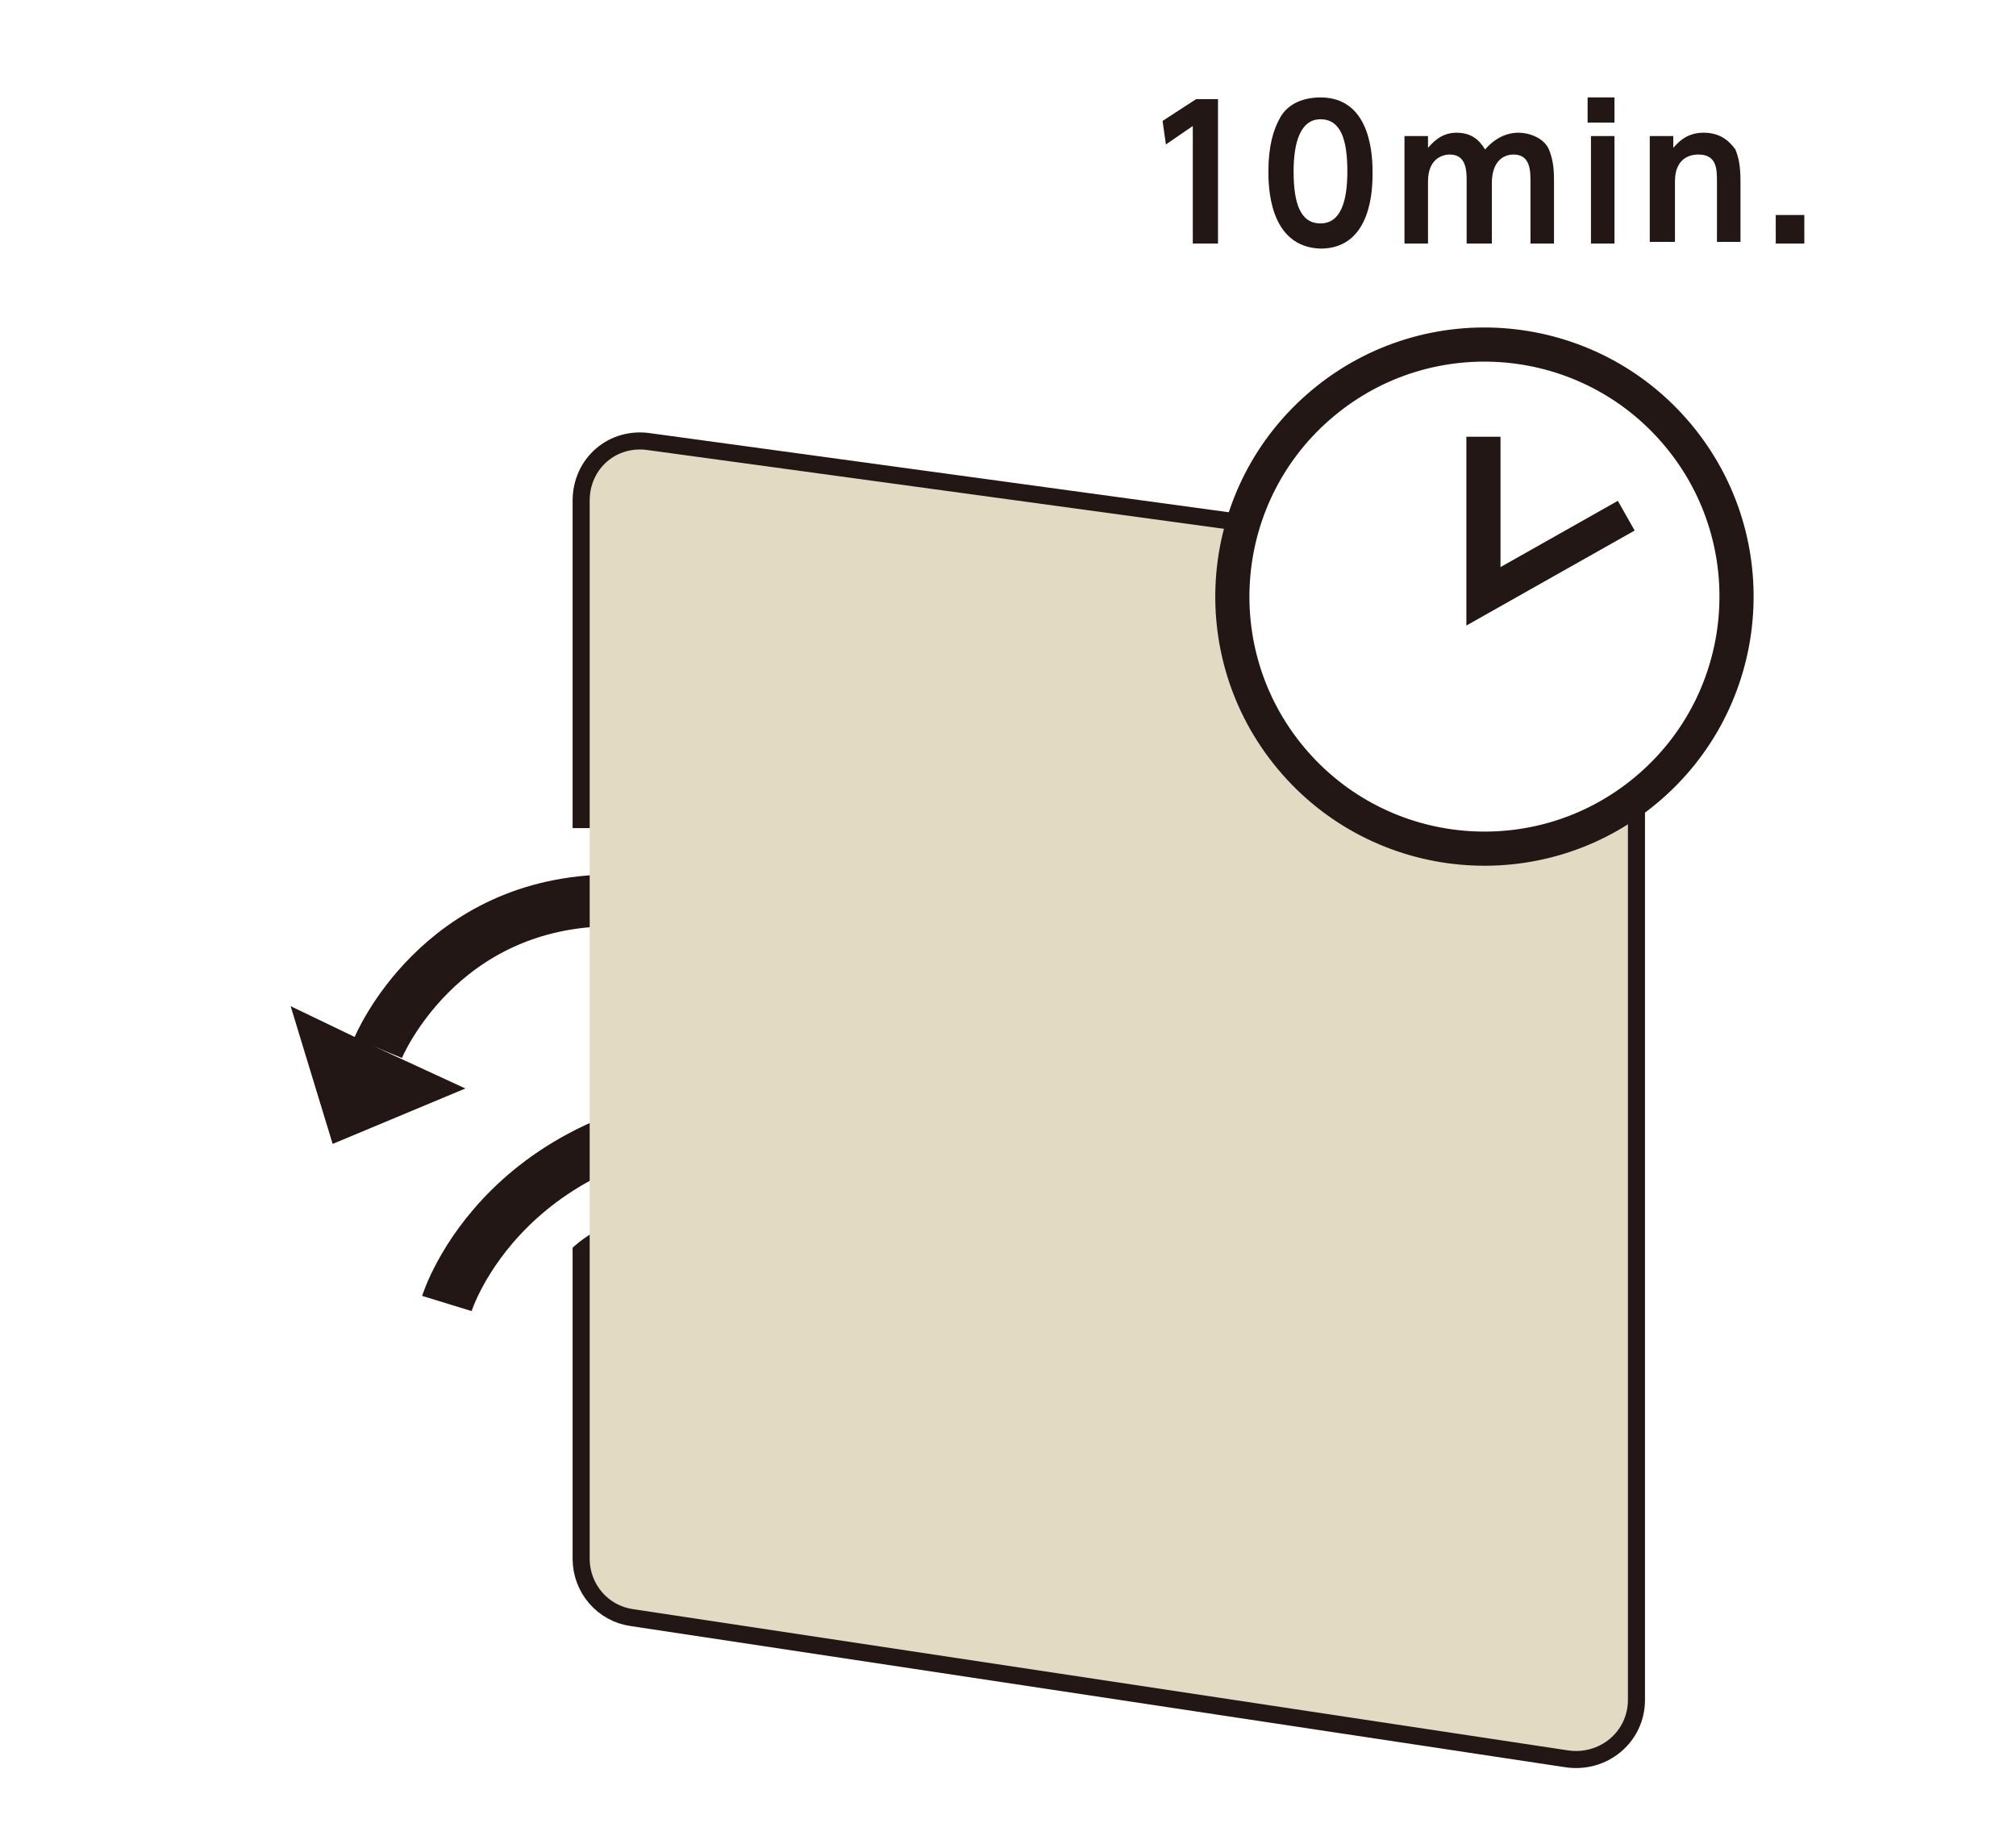 <?xml version="1.0" encoding="utf-8"?>
<!-- Generator: Adobe Illustrator 24.0.3, SVG Export Plug-In . SVG Version: 6.00 Build 0)  -->
<svg version="1.1" id="レイヤー_1" xmlns="http://www.w3.org/2000/svg" xmlns:xlink="http://www.w3.org/1999/xlink" x="0px"
	 y="0px" width="120px" height="110px" viewBox="0 0 120 110" style="enable-background:new 0 0 120 110;" xml:space="preserve">
<style type="text/css">
	.st0{fill:#FFFFFF;}
	.st1{fill:none;stroke:#221714;stroke-width:2.032;stroke-miterlimit:10;}
	.st2{fill:none;stroke:#221714;stroke-width:3.08;stroke-miterlimit:10;}
	.st3{fill:#221714;}
	.st4{fill:#E2DAC2;}
	.st5{fill:#FFFFFF;stroke:#221714;stroke-width:2.032;stroke-miterlimit:10;}
</style>
<rect y="0" class="st0" width="120" height="110"/>
<g>
	<g>
		<path class="st1" d="M93.3,104.2l-55.6-8.4c-1.5-0.2-2.6-1.5-2.6-3V29.8c0-1.9,1.6-3.3,3.5-3l55.6,7.6c1.5,0.2,2.7,1.5,2.7,3v63.8
			C96.9,103.1,95.2,104.5,93.3,104.2z"/>
		<line class="st1" x1="66" y1="100.1" x2="66" y2="30.5"/>
		<line class="st1" x1="35.2" y1="60.9" x2="96.9" y2="70.5"/>
		<path class="st0" d="M31.4,49.3H38l7.1-9.3l11.7,4.7l4.1,5.7l8.8,4.6l8.3,3.1l3.4,15.6L74,76.1c0,0-5.9,4.9-12.7,5.1
			C54.5,81.3,47.3,89,47.3,89l-6.8-1.4l-0.7-15.7c0,0-6.1,0.6-7.3,4.9c-1.2,4.3-6,5.5-6,5.5L12.6,68V57.6L31.4,49.3z"/>
		<g>
			<path class="st2" d="M26.6,77.6c0,0,3.5-11.4,19.7-11.4c11.2,0,17.3-11.4,17.3-11.4"/>
			<path class="st2" d="M22.5,62.4c0,0,3.6-8.8,14-8.8c10.4,0,14.4-8.9,14.4-8.9"/>
			<path class="st2" d="M43.8,85.7c0,0,3-8.8,12.8-8.8c9.8,0,13.7-5.6,15.4-8.9"/>
			<polygon class="st3" points="22.5,62.4 17.3,59.9 19.8,68.1 27.7,64.8 			"/>
			<polygon class="st3" points="72.1,68 77.1,70.7 75,62.4 67,65.4 			"/>
		</g>
		<path class="st4" d="M93.3,104.2l-55.6-8.4c-1.5-0.2-2.6-1.5-2.6-3V29.8c0-1.9,1.6-3.3,3.5-3l55.6,7.6c1.5,0.2,2.7,1.5,2.7,3v63.8
			C96.9,103.1,95.2,104.5,93.3,104.2z"/>
	</g>
	<ellipse transform="matrix(0.768 -0.641 0.641 0.768 -2.21 64.854)" class="st5" cx="88.3" cy="35.5" rx="15" ry="15"/>
	<polyline class="st5" points="88.3,26 88.3,35.5 96.8,30.7 	"/>
	<g>
		<path class="st3" d="M71.2,5.9h1.3v8.6H71v-7l-1.6,1.1l-0.2-1.4L71.2,5.9z"/>
		<path class="st3" d="M75.5,10.2c0-1.5,0.3-2.5,0.7-3.2c0.5-0.9,1.5-1.2,2.4-1.2c3.1,0,3.1,3.7,3.1,4.5c0,0.8,0,4.5-3.1,4.5
			C75.5,14.7,75.5,11,75.5,10.2z M80.2,10.2c0-1.9-0.4-3.1-1.6-3.1c-1.2,0-1.6,1.4-1.6,3.1c0,1.9,0.4,3.1,1.6,3.1
			C79.8,13.3,80.2,12,80.2,10.2z"/>
		<path class="st3" d="M87.3,14.5v-3.7c0-0.6,0-1.6-1-1.6c-0.5,0-1.3,0.3-1.3,1.6v3.7h-1.4V8.1H85v0.7c0.2-0.2,0.7-0.9,1.7-0.9
			c1.1,0,1.5,0.7,1.7,1c0.6-0.7,1.3-1,2-1c0.6,0,1.5,0.3,1.8,1c0.2,0.5,0.3,1,0.3,1.8v3.8h-1.4v-3.7c0-0.6,0-1.6-1-1.6
			c-0.7,0-1.3,0.5-1.3,1.7v3.6H87.3z"/>
		<path class="st3" d="M96.1,7.3h-1.6V5.8h1.6V7.3z M96.1,14.5h-1.4V8.1h1.4V14.5z"/>
		<path class="st3" d="M98.2,14.5V8.1h1.4v0.7c0.2-0.2,0.7-0.9,1.8-0.9c1.1,0,1.6,0.6,1.9,1c0.2,0.5,0.3,1,0.3,1.9v3.6h-1.4v-3.6
			c0-0.7,0-1.6-1.1-1.6c-0.2,0-1.4,0-1.4,1.6v3.6H98.2z"/>
		<path class="st3" d="M107.4,12.8v1.7h-1.7v-1.7H107.4z"/>
	</g>
</g>
</svg>
